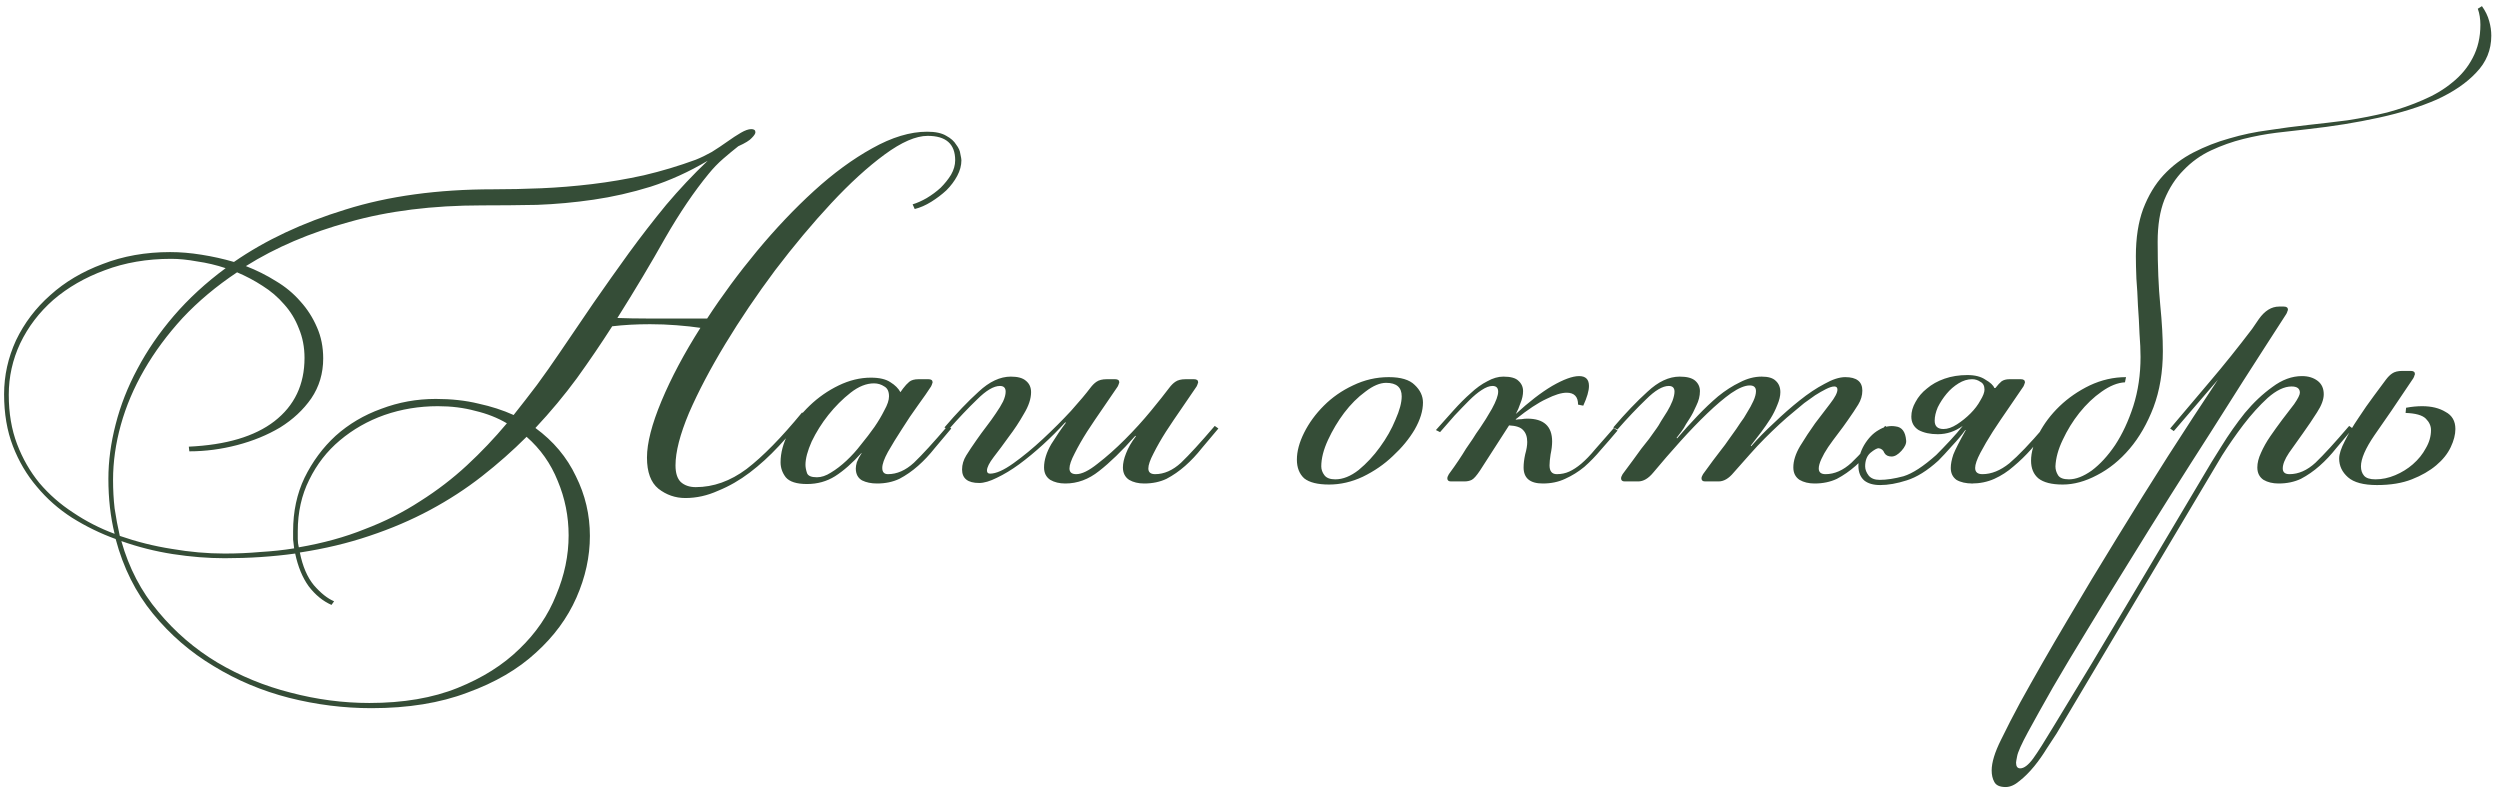 <?xml version="1.0" encoding="UTF-8"?> <svg xmlns="http://www.w3.org/2000/svg" width="265" height="84" viewBox="0 0 265 84" fill="none"><path d="M78.259 15.501C77.746 15.905 77.214 16.345 76.664 16.821C76.114 17.298 75.601 17.83 75.124 18.416C73.584 20.286 72.044 22.56 70.504 25.236C69.001 27.913 67.314 30.736 65.444 33.706C66.471 33.743 67.479 33.761 68.469 33.761C69.496 33.761 70.541 33.761 71.604 33.761H74.959C76.536 31.341 78.296 28.958 80.239 26.611C82.219 24.228 84.236 22.101 86.289 20.231C88.343 18.361 90.396 16.858 92.449 15.721C94.539 14.548 96.483 13.961 98.279 13.961C99.159 13.961 99.838 14.108 100.314 14.401C100.791 14.658 101.139 14.97 101.359 15.336C101.616 15.666 101.763 15.996 101.799 16.326C101.873 16.656 101.909 16.876 101.909 16.986C101.909 17.536 101.763 18.086 101.469 18.636C101.176 19.186 100.791 19.7 100.314 20.176C99.838 20.616 99.306 21.02 98.719 21.386C98.133 21.753 97.546 22.01 96.959 22.156L96.739 21.661C97.216 21.515 97.711 21.295 98.224 21.001C98.774 20.671 99.269 20.305 99.709 19.901C100.149 19.461 100.516 19.003 100.809 18.526C101.103 18.013 101.249 17.5 101.249 16.986C101.249 15.263 100.278 14.401 98.334 14.401C97.088 14.401 95.566 15.061 93.769 16.381C91.973 17.701 90.084 19.425 88.104 21.551C86.124 23.678 84.144 26.043 82.164 28.646C80.221 31.25 78.461 33.853 76.884 36.456C75.308 39.06 74.024 41.498 73.034 43.771C72.081 46.045 71.604 47.896 71.604 49.326C71.604 50.133 71.788 50.72 72.154 51.086C72.558 51.453 73.089 51.636 73.749 51.636C75.619 51.636 77.416 50.995 79.139 49.711C80.863 48.391 82.824 46.393 85.024 43.716L85.354 44.046C84.474 45.146 83.539 46.228 82.549 47.291C81.559 48.355 80.533 49.29 79.469 50.096C78.406 50.903 77.288 51.545 76.114 52.021C74.978 52.535 73.823 52.791 72.649 52.791C71.586 52.791 70.633 52.461 69.789 51.801C68.983 51.141 68.579 50.041 68.579 48.501C68.579 46.961 69.093 44.963 70.119 42.506C71.146 40.05 72.521 37.465 74.244 34.751C73.511 34.641 72.668 34.55 71.714 34.476C70.798 34.403 69.863 34.366 68.909 34.366C68.176 34.366 67.479 34.385 66.819 34.421C66.159 34.458 65.518 34.513 64.894 34.586C63.721 36.42 62.474 38.253 61.154 40.086C59.834 41.883 58.368 43.643 56.754 45.366C58.661 46.76 60.091 48.465 61.044 50.481C62.034 52.461 62.529 54.57 62.529 56.806C62.529 59.006 62.053 61.188 61.099 63.351C60.146 65.515 58.716 67.458 56.809 69.181C54.903 70.941 52.483 72.353 49.549 73.416C46.653 74.516 43.261 75.066 39.374 75.066C36.441 75.066 33.526 74.7 30.629 73.966C27.769 73.233 25.111 72.115 22.654 70.611C20.198 69.145 18.053 67.293 16.219 65.056C14.386 62.82 13.066 60.18 12.259 57.136C10.646 56.55 9.106 55.798 7.639 54.881C6.209 53.965 4.963 52.865 3.899 51.581C2.836 50.335 1.993 48.905 1.369 47.291C0.746 45.678 0.434 43.845 0.434 41.791C0.434 39.811 0.856 37.905 1.699 36.071C2.579 34.238 3.789 32.643 5.329 31.286C6.869 29.893 8.721 28.793 10.884 27.986C13.048 27.143 15.431 26.721 18.034 26.721C19.098 26.721 20.198 26.813 21.334 26.996C22.508 27.18 23.663 27.436 24.799 27.766C28.136 25.456 32.078 23.605 36.624 22.211C41.171 20.781 46.396 20.066 52.299 20.066C53.913 20.066 55.599 20.03 57.359 19.956C59.119 19.883 60.916 19.736 62.749 19.516C64.583 19.296 66.416 18.985 68.249 18.581C70.119 18.141 71.953 17.591 73.749 16.931C74.299 16.711 74.868 16.436 75.454 16.106C76.041 15.74 76.591 15.373 77.104 15.006C77.618 14.64 78.094 14.328 78.534 14.071C78.974 13.815 79.341 13.686 79.634 13.686C79.928 13.686 80.074 13.796 80.074 14.016C80.074 14.163 79.946 14.365 79.689 14.621C79.469 14.878 78.993 15.171 78.259 15.501ZM46.194 42.286C47.844 42.286 49.348 42.451 50.704 42.781C52.061 43.075 53.308 43.478 54.444 43.991C55.288 42.928 56.113 41.865 56.919 40.801C57.726 39.701 58.514 38.583 59.284 37.446C60.494 35.686 61.704 33.908 62.914 32.111C64.161 30.315 65.408 28.555 66.654 26.831C67.938 25.071 69.258 23.366 70.614 21.716C72.008 20.066 73.474 18.508 75.014 17.041C73.034 18.215 71.018 19.131 68.964 19.791C66.948 20.415 64.931 20.873 62.914 21.166C60.898 21.46 58.899 21.643 56.919 21.716C54.939 21.753 52.996 21.771 51.089 21.771C45.846 21.771 41.153 22.358 37.009 23.531C32.866 24.668 29.218 26.226 26.064 28.206C27.201 28.646 28.264 29.178 29.254 29.801C30.244 30.388 31.106 31.103 31.839 31.946C32.573 32.753 33.159 33.67 33.599 34.696C34.039 35.686 34.259 36.786 34.259 37.996C34.259 39.573 33.838 40.985 32.994 42.231C32.151 43.441 31.051 44.468 29.694 45.311C28.338 46.118 26.816 46.741 25.129 47.181C23.443 47.621 21.756 47.841 20.069 47.841L20.014 47.346C23.974 47.163 26.999 46.265 29.089 44.651C31.216 43.001 32.279 40.765 32.279 37.941C32.279 36.805 32.078 35.76 31.674 34.806C31.308 33.853 30.794 33.01 30.134 32.276C29.474 31.506 28.704 30.846 27.824 30.296C26.981 29.746 26.083 29.27 25.129 28.866C22.929 30.333 21.004 31.946 19.354 33.706C17.741 35.466 16.384 37.3 15.284 39.206C14.184 41.113 13.359 43.056 12.809 45.036C12.259 47.016 11.984 48.96 11.984 50.866C11.984 51.93 12.039 52.938 12.149 53.891C12.296 54.881 12.479 55.853 12.699 56.806C14.496 57.43 16.329 57.888 18.199 58.181C20.106 58.511 21.976 58.676 23.809 58.676C25.129 58.676 26.394 58.621 27.604 58.511C28.851 58.438 30.043 58.31 31.179 58.126C31.143 57.833 31.106 57.521 31.069 57.191C31.069 56.898 31.069 56.605 31.069 56.311C31.069 54.221 31.473 52.333 32.279 50.646C33.123 48.923 34.223 47.438 35.579 46.191C36.973 44.945 38.586 43.991 40.419 43.331C42.253 42.635 44.178 42.286 46.194 42.286ZM35.139 64.121C34.223 63.718 33.416 63.058 32.719 62.141C32.059 61.225 31.583 60.07 31.289 58.676C28.906 59.006 26.413 59.171 23.809 59.171C22.049 59.171 20.216 59.025 18.309 58.731C16.439 58.438 14.624 57.98 12.864 57.356C13.671 60.216 14.973 62.71 16.769 64.836C18.566 67 20.656 68.796 23.039 70.226C25.459 71.656 28.044 72.72 30.794 73.416C33.581 74.15 36.368 74.516 39.154 74.516C42.748 74.516 45.864 73.985 48.504 72.921C51.144 71.858 53.326 70.483 55.049 68.796C56.809 67.11 58.111 65.203 58.954 63.076C59.834 60.986 60.274 58.878 60.274 56.751C60.274 54.735 59.889 52.81 59.119 50.976C58.386 49.143 57.286 47.585 55.819 46.301C54.353 47.768 52.776 49.161 51.089 50.481C49.403 51.801 47.569 52.993 45.589 54.056C43.609 55.12 41.464 56.036 39.154 56.806C36.881 57.576 34.424 58.163 31.784 58.566C32.078 60.033 32.573 61.188 33.269 62.031C34.003 62.875 34.718 63.443 35.414 63.736L35.139 64.121ZM11.489 50.756C11.489 48.886 11.746 46.961 12.259 44.981C12.773 42.965 13.543 41.003 14.569 39.096C15.596 37.153 16.879 35.283 18.419 33.486C19.996 31.653 21.829 29.966 23.919 28.426C22.929 28.096 21.921 27.858 20.894 27.711C19.904 27.528 18.988 27.436 18.144 27.436C15.578 27.436 13.231 27.84 11.104 28.646C9.014 29.416 7.199 30.461 5.659 31.781C4.156 33.101 2.983 34.641 2.139 36.401C1.333 38.125 0.929 39.94 0.929 41.846C0.929 43.79 1.223 45.531 1.809 47.071C2.396 48.611 3.184 49.986 4.174 51.196C5.201 52.406 6.393 53.451 7.749 54.331C9.106 55.248 10.573 56 12.149 56.586C11.709 54.79 11.489 52.846 11.489 50.756ZM31.564 56.311C31.564 56.605 31.564 56.88 31.564 57.136C31.564 57.43 31.601 57.723 31.674 58.016C34.241 57.576 36.569 56.935 38.659 56.091C40.786 55.285 42.748 54.295 44.544 53.121C46.341 51.985 47.991 50.72 49.494 49.326C50.998 47.933 52.409 46.448 53.729 44.871C52.739 44.285 51.621 43.845 50.374 43.551C49.164 43.221 47.844 43.056 46.414 43.056C44.434 43.056 42.546 43.368 40.749 43.991C38.989 44.615 37.413 45.513 36.019 46.686C34.663 47.823 33.581 49.216 32.774 50.866C31.968 52.48 31.564 54.295 31.564 56.311ZM92.64 40.636C91.833 40.636 91.008 40.966 90.165 41.626C89.322 42.286 88.533 43.075 87.8 43.991C87.103 44.871 86.517 45.806 86.04 46.796C85.6 47.786 85.38 48.611 85.38 49.271C85.38 49.528 85.435 49.821 85.545 50.151C85.655 50.445 86.003 50.591 86.59 50.591C87.067 50.591 87.562 50.426 88.075 50.096C88.625 49.766 89.175 49.345 89.725 48.831C90.275 48.318 90.788 47.75 91.265 47.126C91.778 46.503 92.255 45.88 92.695 45.256C93.098 44.67 93.447 44.083 93.74 43.496C94.07 42.91 94.235 42.415 94.235 42.011C94.235 41.498 94.07 41.15 93.74 40.966C93.41 40.746 93.043 40.636 92.64 40.636ZM95.72 41.186C95.94 40.893 96.16 40.655 96.38 40.471C96.6 40.288 96.93 40.196 97.37 40.196H98.415C98.708 40.196 98.855 40.306 98.855 40.526C98.855 40.563 98.837 40.618 98.8 40.691C98.8 40.728 98.763 40.82 98.69 40.966C98.36 41.48 97.902 42.14 97.315 42.946C96.728 43.753 96.16 44.596 95.61 45.476C95.06 46.32 94.565 47.126 94.125 47.896C93.722 48.63 93.52 49.198 93.52 49.601C93.52 50.041 93.722 50.261 94.125 50.261C95.078 50.261 95.995 49.858 96.875 49.051C97.755 48.208 98.947 46.906 100.45 45.146L100.835 45.421C100.248 46.118 99.662 46.815 99.075 47.511C98.525 48.208 97.938 48.831 97.315 49.381C96.692 49.931 96.032 50.39 95.335 50.756C94.638 51.086 93.85 51.251 92.97 51.251C92.347 51.251 91.815 51.141 91.375 50.921C90.935 50.665 90.715 50.243 90.715 49.656C90.715 49.473 90.752 49.253 90.825 48.996C90.935 48.703 91.1 48.391 91.32 48.061V48.006C90.367 49.07 89.432 49.895 88.515 50.481C87.635 51.031 86.645 51.306 85.545 51.306C84.445 51.306 83.693 51.068 83.29 50.591C82.923 50.115 82.74 49.583 82.74 48.996C82.74 48.006 83.015 46.98 83.565 45.916C84.152 44.853 84.903 43.881 85.82 43.001C86.737 42.121 87.763 41.406 88.9 40.856C90.037 40.306 91.173 40.031 92.31 40.031C93.227 40.031 93.923 40.196 94.4 40.526C94.877 40.82 95.225 41.168 95.445 41.571L95.72 41.186ZM121.284 51.251C120.661 51.251 120.129 51.123 119.689 50.866C119.249 50.573 119.029 50.133 119.029 49.546C119.029 49.106 119.139 48.611 119.359 48.061C119.579 47.475 119.928 46.87 120.404 46.246L120.349 46.191C118.919 47.805 117.636 49.051 116.499 49.931C115.399 50.811 114.208 51.251 112.924 51.251C112.301 51.251 111.769 51.123 111.329 50.866C110.889 50.573 110.669 50.133 110.669 49.546C110.669 48.776 110.926 47.951 111.439 47.071C111.989 46.191 112.503 45.44 112.979 44.816L112.924 44.761C112.191 45.568 111.403 46.356 110.559 47.126C109.716 47.896 108.873 48.593 108.029 49.216C107.223 49.803 106.434 50.28 105.664 50.646C104.931 51.013 104.308 51.196 103.794 51.196C102.584 51.196 101.979 50.72 101.979 49.766C101.979 49.253 102.126 48.758 102.419 48.281C102.713 47.805 103.079 47.255 103.519 46.631C103.849 46.155 104.198 45.678 104.564 45.201C104.931 44.725 105.261 44.266 105.554 43.826C105.884 43.35 106.141 42.928 106.324 42.561C106.508 42.158 106.599 41.81 106.599 41.516C106.599 41.113 106.398 40.911 105.994 40.911C105.334 40.911 104.528 41.388 103.574 42.341C102.621 43.258 101.613 44.321 100.549 45.531L100.109 45.311C101.393 43.808 102.603 42.543 103.739 41.516C104.876 40.453 106.013 39.921 107.149 39.921C107.883 39.921 108.414 40.068 108.744 40.361C109.111 40.655 109.294 41.058 109.294 41.571C109.294 42.268 109.038 43.038 108.524 43.881C108.048 44.725 107.516 45.531 106.929 46.301C106.379 47.071 105.848 47.786 105.334 48.446C104.858 49.07 104.619 49.546 104.619 49.876C104.619 50.096 104.729 50.206 104.949 50.206C105.573 50.206 106.398 49.84 107.424 49.106C108.451 48.373 109.496 47.511 110.559 46.521C111.623 45.531 112.613 44.541 113.529 43.551C114.446 42.525 115.124 41.718 115.564 41.131C115.784 40.838 116.004 40.618 116.224 40.471C116.481 40.288 116.848 40.196 117.324 40.196H118.204C118.498 40.196 118.644 40.306 118.644 40.526C118.644 40.563 118.626 40.618 118.589 40.691C118.589 40.728 118.553 40.82 118.479 40.966C118.039 41.626 117.526 42.378 116.939 43.221C116.353 44.065 115.784 44.908 115.234 45.751C114.721 46.558 114.281 47.328 113.914 48.061C113.548 48.758 113.364 49.29 113.364 49.656C113.364 50.06 113.603 50.261 114.079 50.261C114.666 50.261 115.418 49.895 116.334 49.161C117.288 48.428 118.259 47.566 119.249 46.576C120.239 45.586 121.156 44.578 121.999 43.551C122.843 42.525 123.484 41.718 123.924 41.131C124.144 40.838 124.364 40.618 124.584 40.471C124.841 40.288 125.208 40.196 125.684 40.196H126.564C126.858 40.196 127.004 40.306 127.004 40.526C127.004 40.563 126.986 40.618 126.949 40.691C126.949 40.728 126.913 40.82 126.839 40.966C126.399 41.626 125.886 42.378 125.299 43.221C124.713 44.065 124.144 44.908 123.594 45.751C123.081 46.558 122.641 47.328 122.274 48.061C121.908 48.758 121.724 49.29 121.724 49.656C121.724 50.06 121.963 50.261 122.439 50.261C123.393 50.261 124.309 49.858 125.189 49.051C126.069 48.208 127.261 46.906 128.764 45.146L129.149 45.421C128.563 46.118 127.976 46.815 127.389 47.511C126.839 48.208 126.253 48.831 125.629 49.381C125.006 49.931 124.346 50.39 123.649 50.756C122.953 51.086 122.164 51.251 121.284 51.251ZM146.93 40.581C146.27 40.581 145.537 40.893 144.73 41.516C143.924 42.103 143.172 42.855 142.475 43.771C141.815 44.651 141.247 45.605 140.77 46.631C140.294 47.658 140.055 48.593 140.055 49.436C140.055 49.766 140.165 50.078 140.385 50.371C140.605 50.665 140.99 50.811 141.54 50.811C142.347 50.811 143.172 50.481 144.015 49.821C144.859 49.125 145.61 48.318 146.27 47.401C146.967 46.448 147.517 45.476 147.92 44.486C148.36 43.496 148.58 42.671 148.58 42.011C148.58 41.058 148.03 40.581 146.93 40.581ZM147.205 39.976C148.489 39.976 149.405 40.251 149.955 40.801C150.542 41.351 150.835 41.975 150.835 42.671C150.835 43.551 150.542 44.505 149.955 45.531C149.369 46.521 148.599 47.456 147.645 48.336C146.729 49.216 145.665 49.95 144.455 50.536C143.282 51.086 142.09 51.361 140.88 51.361C139.67 51.361 138.79 51.141 138.24 50.701C137.727 50.225 137.47 49.565 137.47 48.721C137.47 47.841 137.727 46.888 138.24 45.861C138.754 44.835 139.45 43.881 140.33 43.001C141.21 42.121 142.237 41.406 143.41 40.856C144.62 40.27 145.885 39.976 147.205 39.976ZM163.536 51.251C162.18 51.251 161.501 50.683 161.501 49.546C161.501 49.143 161.556 48.685 161.666 48.171C161.813 47.658 161.886 47.218 161.886 46.851C161.886 46.301 161.74 45.88 161.446 45.586C161.19 45.293 160.695 45.128 159.961 45.091L156.881 49.876C156.515 50.426 156.221 50.756 156.001 50.866C155.781 50.976 155.525 51.031 155.231 51.031H153.801C153.545 51.031 153.416 50.921 153.416 50.701C153.416 50.591 153.471 50.445 153.581 50.261C153.985 49.711 154.333 49.216 154.626 48.776C154.92 48.336 155.176 47.933 155.396 47.566C155.653 47.2 155.891 46.851 156.111 46.521C156.331 46.155 156.588 45.77 156.881 45.366C157.285 44.78 157.706 44.101 158.146 43.331C158.586 42.525 158.806 41.92 158.806 41.516C158.806 41.113 158.605 40.911 158.201 40.911C157.871 40.911 157.486 41.058 157.046 41.351C156.643 41.608 156.203 41.975 155.726 42.451C155.25 42.928 154.736 43.46 154.186 44.046C153.673 44.633 153.16 45.22 152.646 45.806L152.206 45.586C152.866 44.853 153.49 44.156 154.076 43.496C154.7 42.8 155.305 42.195 155.891 41.681C156.478 41.131 157.065 40.71 157.651 40.416C158.238 40.086 158.806 39.921 159.356 39.921C160.126 39.921 160.658 40.068 160.951 40.361C161.281 40.655 161.446 41.021 161.446 41.461C161.446 41.865 161.355 42.286 161.171 42.726C161.025 43.166 160.86 43.551 160.676 43.881C162.07 42.598 163.353 41.608 164.526 40.911C165.736 40.215 166.69 39.866 167.386 39.866C168.083 39.866 168.431 40.215 168.431 40.911C168.431 41.425 168.23 42.121 167.826 43.001L167.276 42.891C167.276 42.048 166.873 41.626 166.066 41.626C165.516 41.626 164.801 41.846 163.921 42.286C163.041 42.69 161.96 43.405 160.676 44.431V44.486C160.896 44.45 161.098 44.431 161.281 44.431C161.501 44.395 161.703 44.376 161.886 44.376C163.646 44.376 164.526 45.183 164.526 46.796C164.526 47.2 164.471 47.658 164.361 48.171C164.288 48.648 164.251 49.033 164.251 49.326C164.251 49.95 164.508 50.261 165.021 50.261C165.498 50.261 165.938 50.17 166.341 49.986C166.745 49.803 167.166 49.528 167.606 49.161C168.083 48.758 168.578 48.245 169.091 47.621C169.641 46.998 170.301 46.246 171.071 45.366L171.456 45.641C170.87 46.338 170.283 47.016 169.696 47.676C169.146 48.336 168.56 48.941 167.936 49.491C167.313 50.005 166.635 50.426 165.901 50.756C165.205 51.086 164.416 51.251 163.536 51.251ZM192.348 51.251C191.724 51.251 191.193 51.123 190.753 50.866C190.313 50.573 190.093 50.133 190.093 49.546C190.093 48.85 190.331 48.098 190.808 47.291C191.321 46.448 191.853 45.641 192.403 44.871C192.989 44.101 193.521 43.405 193.998 42.781C194.511 42.121 194.768 41.626 194.768 41.296C194.768 41.076 194.658 40.966 194.438 40.966C194.218 40.966 193.924 41.058 193.558 41.241C193.191 41.425 192.806 41.645 192.403 41.901C192.036 42.158 191.651 42.433 191.248 42.726C190.881 43.02 190.551 43.295 190.258 43.551C189.671 44.028 189.121 44.505 188.608 44.981C188.094 45.458 187.581 45.953 187.068 46.466C186.554 46.98 186.023 47.548 185.473 48.171C184.959 48.758 184.391 49.4 183.768 50.096C183.254 50.72 182.723 51.031 182.173 51.031H180.743C180.486 51.031 180.358 50.921 180.358 50.701C180.358 50.591 180.413 50.445 180.523 50.261C180.926 49.711 181.274 49.235 181.568 48.831C181.898 48.391 182.191 48.006 182.448 47.676C182.741 47.31 182.998 46.961 183.218 46.631C183.474 46.265 183.749 45.88 184.043 45.476C184.116 45.366 184.263 45.146 184.483 44.816C184.739 44.486 184.978 44.12 185.198 43.716C185.454 43.313 185.674 42.91 185.858 42.506C186.041 42.103 186.133 41.755 186.133 41.461C186.133 41.058 185.913 40.856 185.473 40.856C184.959 40.856 184.299 41.131 183.493 41.681C182.723 42.231 181.879 42.946 180.963 43.826C180.046 44.706 179.093 45.696 178.103 46.796C177.113 47.896 176.159 48.996 175.243 50.096C174.729 50.72 174.198 51.031 173.648 51.031H172.218C171.961 51.031 171.833 50.921 171.833 50.701C171.833 50.591 171.888 50.445 171.998 50.261C172.401 49.711 172.768 49.216 173.098 48.776C173.428 48.336 173.721 47.933 173.978 47.566C174.271 47.2 174.546 46.851 174.803 46.521C175.059 46.155 175.334 45.77 175.628 45.366C175.738 45.22 175.884 44.981 176.068 44.651C176.288 44.321 176.508 43.973 176.728 43.606C176.948 43.24 177.131 42.873 177.278 42.506C177.424 42.103 177.498 41.773 177.498 41.516C177.498 41.113 177.296 40.911 176.893 40.911C176.233 40.911 175.426 41.388 174.473 42.341C173.519 43.258 172.511 44.321 171.448 45.531L171.008 45.311C172.291 43.808 173.501 42.543 174.638 41.516C175.774 40.453 176.911 39.921 178.048 39.921C178.818 39.921 179.368 40.068 179.698 40.361C180.028 40.655 180.193 41.021 180.193 41.461C180.193 41.975 180.064 42.488 179.808 43.001C179.588 43.515 179.349 43.973 179.093 44.376C178.799 44.816 178.598 45.146 178.488 45.366C178.378 45.55 178.121 45.898 177.718 46.411L177.773 46.466C178.469 45.66 179.184 44.871 179.918 44.101C180.651 43.331 181.384 42.635 182.118 42.011C182.888 41.388 183.658 40.893 184.428 40.526C185.198 40.123 185.968 39.921 186.738 39.921C187.434 39.921 187.929 40.068 188.223 40.361C188.553 40.655 188.718 41.058 188.718 41.571C188.718 41.975 188.608 42.433 188.388 42.946C188.204 43.423 187.966 43.9 187.673 44.376C187.343 44.89 187.013 45.366 186.683 45.806C186.353 46.246 185.986 46.723 185.583 47.236L185.638 47.291C186.334 46.485 187.141 45.66 188.058 44.816C188.974 43.936 189.873 43.148 190.753 42.451C191.669 41.718 192.549 41.131 193.393 40.691C194.236 40.215 194.969 39.976 195.593 39.976C196.803 39.976 197.408 40.453 197.408 41.406C197.408 41.92 197.261 42.415 196.968 42.891C196.674 43.368 196.308 43.918 195.868 44.541C195.538 45.018 195.189 45.495 194.823 45.971C194.456 46.448 194.108 46.925 193.778 47.401C193.484 47.841 193.246 48.263 193.063 48.666C192.879 49.07 192.788 49.4 192.788 49.656C192.788 50.06 193.026 50.261 193.503 50.261C194.456 50.261 195.373 49.858 196.253 49.051C197.133 48.208 198.324 46.906 199.828 45.146L200.213 45.421C199.626 46.118 199.039 46.815 198.453 47.511C197.903 48.208 197.316 48.831 196.693 49.381C196.069 49.931 195.409 50.39 194.713 50.756C194.016 51.086 193.228 51.251 192.348 51.251ZM209.036 40.196C208.559 40.196 208.082 40.343 207.606 40.636C207.129 40.93 206.707 41.296 206.341 41.736C205.974 42.176 205.662 42.653 205.406 43.166C205.186 43.68 205.076 44.156 205.076 44.596C205.076 45.183 205.387 45.476 206.011 45.476C206.451 45.476 206.927 45.311 207.441 44.981C207.954 44.651 208.431 44.266 208.871 43.826C209.311 43.386 209.659 42.928 209.916 42.451C210.209 41.975 210.356 41.59 210.356 41.296C210.356 40.893 210.209 40.618 209.916 40.471C209.659 40.288 209.366 40.196 209.036 40.196ZM209.091 51.251C208.394 51.251 207.826 51.123 207.386 50.866C206.982 50.573 206.781 50.151 206.781 49.601C206.781 49.198 206.872 48.721 207.056 48.171C207.276 47.621 207.716 46.76 208.376 45.586H208.321C207.954 46.1 207.477 46.668 206.891 47.291C206.341 47.915 205.864 48.428 205.461 48.831C204.287 49.895 203.169 50.591 202.106 50.921C201.079 51.251 200.144 51.416 199.301 51.416C198.567 51.416 197.999 51.251 197.596 50.921C197.192 50.555 196.991 50.041 196.991 49.381C196.991 48.611 197.192 47.878 197.596 47.181C198.036 46.448 198.549 45.916 199.136 45.586C199.722 45.22 200.327 45.091 200.951 45.201C201.611 45.275 201.977 45.77 202.051 46.686C202.087 47.016 201.922 47.383 201.556 47.786C201.189 48.19 200.841 48.391 200.511 48.391C200.144 48.391 199.887 48.263 199.741 48.006C199.631 47.713 199.429 47.548 199.136 47.511C198.952 47.511 198.659 47.676 198.256 48.006C197.889 48.336 197.706 48.813 197.706 49.436C197.706 49.766 197.834 50.096 198.091 50.426C198.347 50.72 198.732 50.866 199.246 50.866C199.979 50.866 200.822 50.738 201.776 50.481C202.729 50.188 203.884 49.436 205.241 48.226C205.644 47.823 206.121 47.328 206.671 46.741C207.221 46.155 207.679 45.623 208.046 45.146C207.239 45.733 206.359 46.026 205.406 46.026C204.599 46.026 203.921 45.88 203.371 45.586C202.857 45.256 202.601 44.78 202.601 44.156C202.601 43.643 202.747 43.13 203.041 42.616C203.334 42.066 203.737 41.59 204.251 41.186C204.764 40.746 205.387 40.398 206.121 40.141C206.854 39.885 207.661 39.756 208.541 39.756C209.347 39.756 209.989 39.921 210.466 40.251C210.979 40.545 211.291 40.838 211.401 41.131H211.511C211.767 40.801 211.987 40.563 212.171 40.416C212.391 40.27 212.666 40.196 212.996 40.196H214.206C214.499 40.196 214.646 40.306 214.646 40.526C214.646 40.563 214.627 40.618 214.591 40.691C214.591 40.728 214.554 40.82 214.481 40.966C214.041 41.626 213.527 42.378 212.941 43.221C212.354 44.065 211.786 44.908 211.236 45.751C210.722 46.558 210.282 47.31 209.916 48.006C209.549 48.703 209.366 49.235 209.366 49.601C209.366 50.041 209.622 50.261 210.136 50.261C211.089 50.261 212.042 49.876 212.996 49.106C213.949 48.3 215.177 47.016 216.681 45.256L217.066 45.531C216.479 46.228 215.892 46.925 215.306 47.621C214.719 48.281 214.096 48.886 213.436 49.436C212.812 49.986 212.134 50.426 211.401 50.756C210.667 51.086 209.861 51.251 208.981 51.251H209.091ZM218.647 51.361C217.474 51.361 216.612 51.141 216.062 50.701C215.549 50.261 215.292 49.638 215.292 48.831C215.292 47.951 215.567 46.998 216.117 45.971C216.667 44.908 217.401 43.936 218.317 43.056C219.234 42.176 220.297 41.443 221.507 40.856C222.754 40.27 224.037 39.976 225.357 39.976L225.247 40.526C224.477 40.563 223.652 40.893 222.772 41.516C221.929 42.103 221.141 42.855 220.407 43.771C219.711 44.651 219.124 45.605 218.647 46.631C218.171 47.621 217.914 48.556 217.877 49.436C217.877 49.766 217.969 50.078 218.152 50.371C218.336 50.665 218.721 50.811 219.307 50.811C220.041 50.811 220.847 50.5 221.727 49.876C222.607 49.216 223.432 48.318 224.202 47.181C224.972 46.008 225.614 44.633 226.127 43.056C226.641 41.443 226.897 39.701 226.897 37.831C226.897 37.135 226.861 36.31 226.787 35.356C226.751 34.366 226.696 33.376 226.622 32.386C226.586 31.396 226.531 30.443 226.457 29.526C226.421 28.61 226.402 27.821 226.402 27.161C226.402 25.218 226.659 23.55 227.172 22.156C227.722 20.726 228.437 19.535 229.317 18.581C230.234 17.591 231.297 16.785 232.507 16.161C233.717 15.538 234.982 15.043 236.302 14.676C237.659 14.273 239.052 13.98 240.482 13.796C241.912 13.576 243.306 13.393 244.662 13.246C246.019 13.1 247.412 12.935 248.842 12.751C250.272 12.531 251.666 12.256 253.022 11.926C254.379 11.56 255.644 11.12 256.817 10.606C258.027 10.093 259.072 9.47 259.952 8.736C260.869 8.003 261.584 7.141 262.097 6.151C262.647 5.125 262.922 3.951 262.922 2.631C262.922 2.008 262.831 1.44 262.647 0.926L263.087 0.651C263.454 1.165 263.711 1.696 263.857 2.246C264.004 2.76 264.077 3.273 264.077 3.786C264.077 5.29 263.546 6.591 262.482 7.691C261.456 8.791 260.062 9.745 258.302 10.551C256.542 11.321 254.489 11.963 252.142 12.476C249.796 12.99 247.302 13.393 244.662 13.686C243.636 13.796 242.517 13.925 241.307 14.071C240.134 14.218 238.961 14.438 237.787 14.731C236.614 15.025 235.477 15.428 234.377 15.941C233.277 16.455 232.306 17.151 231.462 18.031C230.619 18.875 229.941 19.92 229.427 21.166C228.951 22.376 228.712 23.861 228.712 25.621C228.712 28.225 228.804 30.461 228.987 32.331C229.171 34.201 229.262 35.833 229.262 37.226C229.262 39.426 228.932 41.406 228.272 43.166C227.612 44.89 226.769 46.356 225.742 47.566C224.716 48.776 223.561 49.711 222.277 50.371C221.031 51.031 219.821 51.361 218.647 51.361ZM241.532 51.251C240.909 51.251 240.377 51.123 239.937 50.866C239.497 50.573 239.277 50.133 239.277 49.546C239.277 49.07 239.406 48.556 239.662 48.006C239.919 47.42 240.249 46.833 240.652 46.246C241.056 45.66 241.477 45.073 241.917 44.486C242.357 43.9 242.779 43.35 243.182 42.836C243.586 42.25 243.787 41.846 243.787 41.626C243.787 41.186 243.494 40.966 242.907 40.966C242.137 40.966 241.294 41.37 240.377 42.176C239.497 42.983 238.636 43.936 237.792 45.036C236.986 46.1 236.234 47.181 235.537 48.281C234.877 49.381 234.364 50.243 233.997 50.866L217.992 77.761C217.699 78.201 217.351 78.733 216.947 79.356C216.544 80.016 216.104 80.64 215.627 81.226C215.114 81.85 214.601 82.363 214.087 82.766C213.574 83.206 213.079 83.426 212.602 83.426C211.979 83.426 211.576 83.243 211.392 82.876C211.209 82.546 211.117 82.143 211.117 81.666C211.117 80.823 211.447 79.741 212.107 78.421C212.731 77.138 213.409 75.818 214.142 74.461C215.682 71.675 217.332 68.796 219.092 65.826C220.816 62.893 222.594 59.941 224.427 56.971C226.224 54.038 228.021 51.16 229.817 48.336C231.651 45.476 233.411 42.781 235.097 40.251L230.422 45.696L230.037 45.421C231.431 43.771 232.842 42.103 234.272 40.416C235.739 38.693 237.224 36.841 238.727 34.861L239.442 33.816C240.066 32.936 240.781 32.496 241.587 32.496H242.082C242.376 32.496 242.522 32.606 242.522 32.826C242.522 32.863 242.504 32.918 242.467 32.991C242.467 33.028 242.431 33.12 242.357 33.266L240.157 36.676C239.607 37.52 238.819 38.748 237.792 40.361C236.766 41.975 235.592 43.826 234.272 45.916C232.952 47.97 231.541 50.188 230.037 52.571C228.534 54.955 227.049 57.338 225.582 59.721C224.079 62.141 222.649 64.47 221.292 66.706C219.899 68.98 218.671 71.033 217.607 72.866C216.544 74.736 215.664 76.313 214.967 77.596C214.271 78.88 213.886 79.741 213.812 80.181C213.739 80.548 213.702 80.768 213.702 80.841C213.702 81.245 213.849 81.446 214.142 81.446C214.546 81.446 215.004 81.098 215.517 80.401C215.994 79.741 216.727 78.586 217.717 76.936C220.431 72.5 223.089 68.081 225.692 63.681C228.296 59.318 230.899 54.936 233.502 50.536C234.052 49.583 234.712 48.501 235.482 47.291C236.252 46.045 237.077 44.871 237.957 43.771C238.874 42.671 239.846 41.755 240.872 41.021C241.899 40.251 242.944 39.866 244.007 39.866C244.667 39.866 245.217 40.031 245.657 40.361C246.097 40.691 246.317 41.168 246.317 41.791C246.317 42.341 246.079 42.983 245.602 43.716C245.162 44.413 244.667 45.146 244.117 45.916C243.604 46.65 243.109 47.346 242.632 48.006C242.192 48.666 241.972 49.216 241.972 49.656C241.972 50.06 242.211 50.261 242.687 50.261C243.641 50.261 244.557 49.858 245.437 49.051C246.317 48.208 247.509 46.906 249.012 45.146L249.397 45.421C248.811 46.118 248.224 46.815 247.637 47.511C247.087 48.208 246.501 48.831 245.877 49.381C245.254 49.931 244.594 50.39 243.897 50.756C243.201 51.086 242.412 51.251 241.532 51.251ZM260.271 45.476C260.271 46.063 260.106 46.705 259.776 47.401C259.446 48.098 258.933 48.74 258.236 49.326C257.539 49.913 256.678 50.408 255.651 50.811C254.624 51.215 253.396 51.416 251.966 51.416C250.536 51.416 249.509 51.141 248.886 50.591C248.263 50.041 247.951 49.381 247.951 48.611C247.951 48.135 248.153 47.511 248.556 46.741C248.959 45.935 249.436 45.128 249.986 44.321C250.536 43.478 251.086 42.69 251.636 41.956C252.186 41.223 252.608 40.655 252.901 40.251C253.121 39.958 253.341 39.738 253.561 39.591C253.818 39.408 254.184 39.316 254.661 39.316H255.541C255.834 39.316 255.981 39.426 255.981 39.646C255.981 39.683 255.963 39.738 255.926 39.811C255.926 39.848 255.889 39.94 255.816 40.086C254.056 42.726 252.681 44.743 251.691 46.136C250.738 47.53 250.261 48.63 250.261 49.436C250.261 49.84 250.371 50.17 250.591 50.426C250.811 50.683 251.214 50.811 251.801 50.811C252.498 50.811 253.194 50.665 253.891 50.371C254.588 50.078 255.211 49.693 255.761 49.216C256.348 48.703 256.806 48.135 257.136 47.511C257.503 46.888 257.686 46.246 257.686 45.586C257.686 45.146 257.503 44.743 257.136 44.376C256.769 44.01 256.054 43.808 254.991 43.771L255.046 43.221C255.633 43.111 256.201 43.056 256.751 43.056C257.741 43.056 258.566 43.258 259.226 43.661C259.923 44.028 260.271 44.633 260.271 45.476Z" fill="#354D37"></path></svg> 